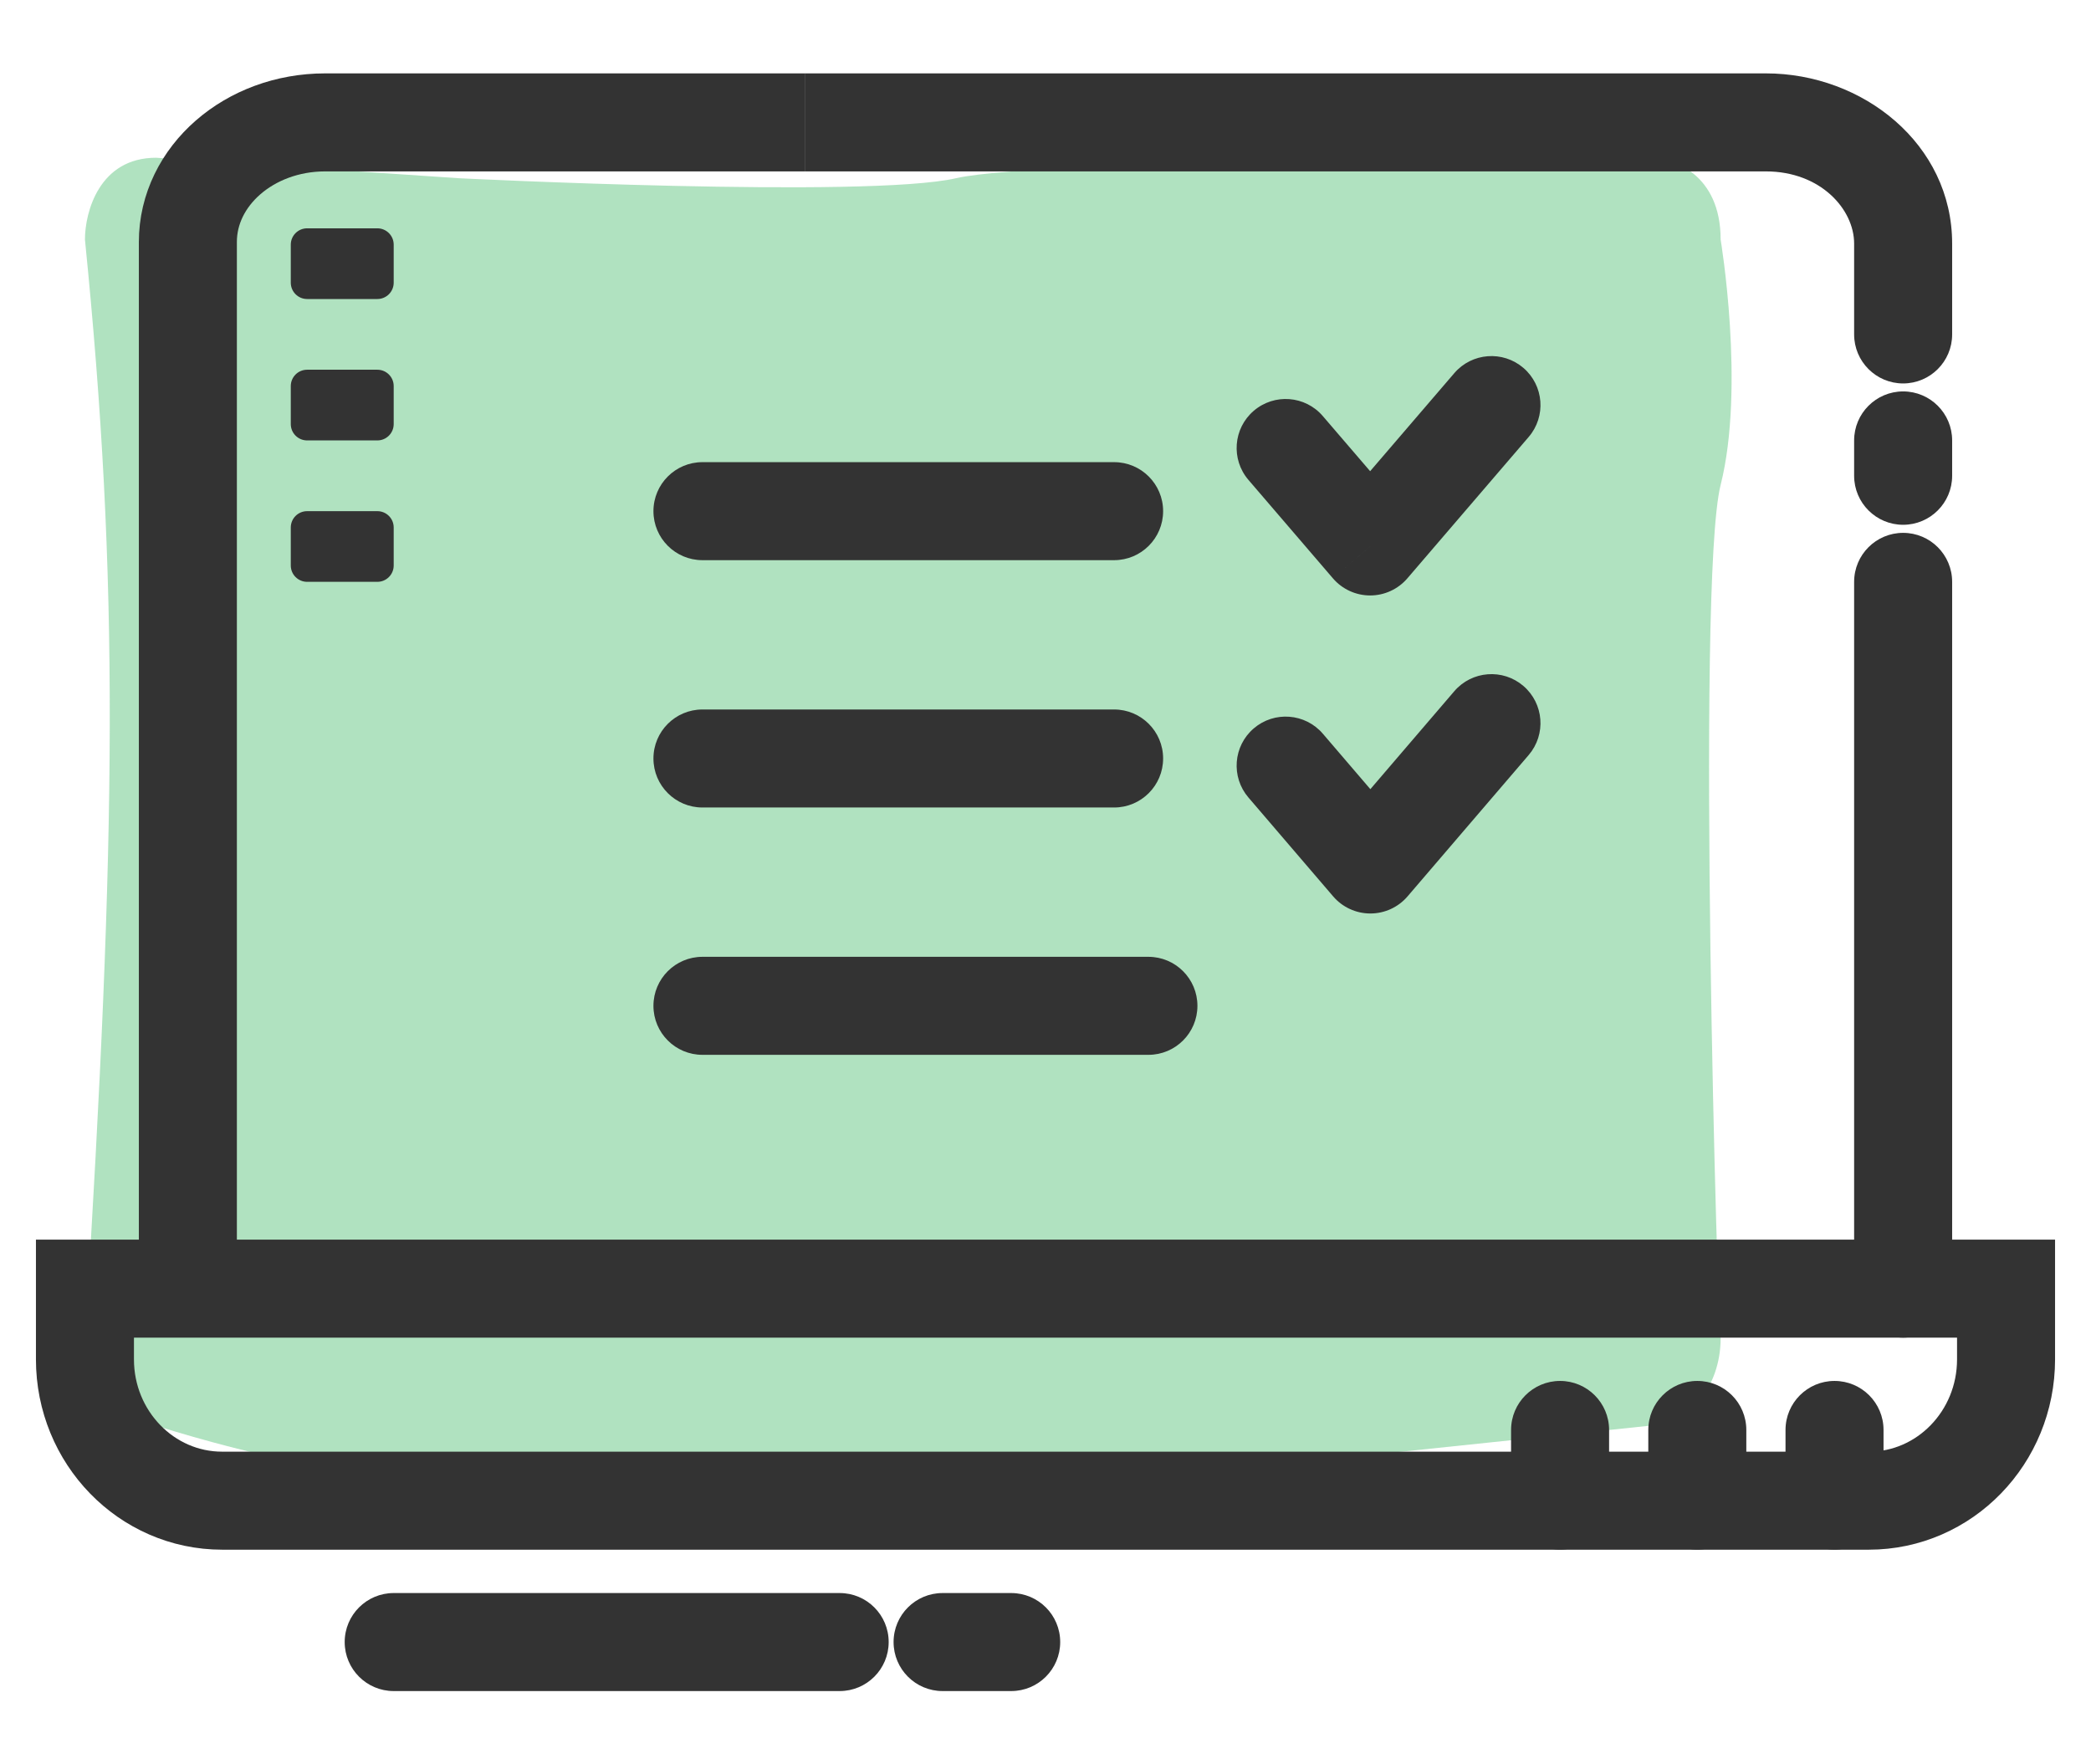 <svg width="64" height="54" viewBox="0 0 64 54" fill="none" xmlns="http://www.w3.org/2000/svg">
<path d="M50.487 43.637C51.69 43.637 52.664 42.439 52.664 40.961C52.588 41.007 51.907 17.849 52.664 14.843C53.42 11.838 52.664 7.332 52.664 7.332C52.664 5.329 51.213 4.828 50.487 4.828C50.487 4.828 31.985 4.828 29.265 5.454C26.544 6.08 14.028 5.454 14.028 5.454L4.777 4.828C3.035 4.828 2.6 6.497 2.6 7.332C3.651 17.798 3.574 25.317 2.6 40.961C2.6 42.439 3.574 43.637 4.777 43.637C16.931 47.443 29.334 45.843 50.487 43.637Z" fill="#7CCE96" fill-opacity="0.6"/>
<path d="M57.2 45.931H6.8C4.481 45.931 2.6 43.994 2.6 41.605V39.441H61.4V41.605C61.4 43.994 59.52 45.931 57.2 45.931Z" stroke="#333333" stroke-width="3" stroke-miterlimit="10"/>
<path d="M59.75 17.809C59.75 16.98 59.078 16.309 58.25 16.309C57.422 16.309 56.75 16.98 56.75 17.809H59.75ZM56.75 39.441C56.75 40.27 57.422 40.941 58.25 40.941C59.078 40.941 59.75 40.27 59.75 39.441H56.75ZM56.75 17.809V39.441H59.75V17.809H56.75Z" fill="#333333"/>
<path d="M56.75 10.236C56.75 11.064 57.422 11.736 58.25 11.736C59.078 11.736 59.75 11.064 59.75 10.236H56.75ZM24.65 5.246H54.05V2.246H24.65V5.246ZM54.05 5.246C55.722 5.246 56.75 6.405 56.75 7.455H59.75C59.75 4.408 57.017 2.246 54.05 2.246V5.246ZM56.75 7.455V10.236H59.75V7.455H56.75Z" fill="#333333"/>
<path d="M5.75 39.44V7.407C5.75 5.385 7.631 3.746 9.95 3.746H24.65" stroke="#333333" stroke-width="3" stroke-miterlimit="10"/>
<path d="M57.65 43.766C57.65 42.937 56.978 42.266 56.15 42.266C55.322 42.266 54.65 42.937 54.65 43.766H57.65ZM54.65 45.929C54.65 46.757 55.322 47.429 56.15 47.429C56.978 47.429 57.65 46.757 57.65 45.929H54.65ZM54.65 43.766V45.929H57.65V43.766H54.65Z" fill="#333333"/>
<path d="M53.45 43.766C53.45 42.937 52.779 42.266 51.95 42.266C51.122 42.266 50.45 42.937 50.45 43.766H53.45ZM50.45 45.929C50.45 46.757 51.122 47.429 51.95 47.429C52.779 47.429 53.45 46.757 53.45 45.929H50.45ZM50.45 43.766V45.929H53.45V43.766H50.45Z" fill="#333333"/>
<path d="M49.25 43.766C49.25 42.937 48.578 42.266 47.75 42.266C46.922 42.266 46.25 42.937 46.25 43.766H49.25ZM46.25 45.929C46.25 46.757 46.922 47.429 47.75 47.429C48.578 47.429 49.25 46.757 49.25 45.929H46.25ZM46.25 43.766V45.929H49.25V43.766H46.25Z" fill="#333333"/>
<path d="M12.05 48.758C11.222 48.758 10.55 49.429 10.55 50.258C10.55 51.086 11.222 51.758 12.05 51.758V48.758ZM25.7 51.758C26.529 51.758 27.2 51.086 27.2 50.258C27.2 49.429 26.529 48.758 25.7 48.758V51.758ZM12.05 51.758H25.7V48.758H12.05V51.758Z" fill="#333333"/>
<path d="M28.85 48.758C28.022 48.758 27.35 49.429 27.35 50.258C27.35 51.086 28.022 51.758 28.85 51.758V48.758ZM30.95 51.758C31.779 51.758 32.45 51.086 32.45 50.258C32.45 49.429 31.779 48.758 30.95 48.758V51.758ZM28.85 51.758H30.95V48.758H28.85V51.758Z" fill="#333333"/>
<path d="M12.05 16.145C12.05 15.868 11.826 15.645 11.55 15.645H9.4C9.124 15.645 8.9 15.868 8.9 16.145V17.308C8.9 17.584 9.124 17.808 9.4 17.808H11.55C11.826 17.808 12.05 17.584 12.05 17.308V16.145Z" fill="#333333"/>
<path d="M12.05 11.816C12.05 11.54 11.826 11.316 11.55 11.316H9.4C9.124 11.316 8.9 11.54 8.9 11.816V12.98C8.9 13.256 9.124 13.48 9.4 13.48H11.55C11.826 13.48 12.05 13.256 12.05 12.98V11.816Z" fill="#333333"/>
<path d="M12.05 7.488C12.05 7.212 11.826 6.988 11.55 6.988H9.4C9.124 6.988 8.9 7.212 8.9 7.488V8.652C8.9 8.928 9.124 9.152 9.4 9.152H11.55C11.826 9.152 12.05 8.928 12.05 8.652V7.488Z" fill="#333333"/>
<path d="M59.75 13.48C59.75 12.652 59.078 11.98 58.25 11.98C57.422 11.98 56.75 12.652 56.75 13.48H59.75ZM56.75 14.562C56.75 15.39 57.422 16.062 58.25 16.062C59.078 16.062 59.75 15.39 59.75 14.562H56.75ZM56.75 13.48V14.562H59.75V13.48H56.75Z" fill="#333333"/>
<path d="M40.488 12.735C39.949 12.106 39.002 12.034 38.373 12.574C37.745 13.113 37.672 14.06 38.212 14.689L40.488 12.735ZM41.937 16.725L40.798 17.702C41.083 18.034 41.499 18.225 41.937 18.225C42.374 18.225 42.79 18.034 43.075 17.702L41.937 16.725ZM46.788 13.375C47.328 12.747 47.256 11.8 46.627 11.26C45.998 10.721 45.051 10.793 44.512 11.421L46.788 13.375ZM38.212 14.689L40.798 17.702L43.075 15.748L40.488 12.735L38.212 14.689ZM43.075 17.702L46.788 13.375L44.512 11.421L40.798 15.748L43.075 17.702Z" fill="#333333"/>
<path d="M40.489 22.457C39.95 21.828 39.003 21.755 38.374 22.294C37.745 22.833 37.672 23.78 38.211 24.409L40.489 22.457ZM41.943 26.459L40.804 27.435C41.089 27.768 41.505 27.959 41.943 27.959C42.381 27.959 42.797 27.768 43.082 27.435L41.943 26.459ZM46.789 23.109C47.328 22.48 47.255 21.533 46.626 20.994C45.997 20.455 45.05 20.528 44.511 21.157L46.789 23.109ZM38.211 24.409L40.804 27.435L43.082 25.483L40.489 22.457L38.211 24.409ZM43.082 27.435L46.789 23.109L44.511 21.157L40.804 25.483L43.082 27.435Z" fill="#333333"/>
<path d="M21.5 14.145C20.672 14.145 20 14.816 20 15.645C20 16.473 20.672 17.145 21.5 17.145V14.145ZM34.1 17.145C34.928 17.145 35.6 16.473 35.6 15.645C35.6 14.816 34.928 14.145 34.1 14.145V17.145ZM21.5 17.145H34.1V14.145H21.5V17.145Z" fill="#333333"/>
<path d="M21.5 21.715C20.672 21.715 20 22.386 20 23.215C20 24.043 20.672 24.715 21.5 24.715V21.715ZM34.1 24.715C34.928 24.715 35.6 24.043 35.6 23.215C35.6 22.386 34.928 21.715 34.1 21.715V24.715ZM21.5 24.715H34.1V21.715H21.5V24.715Z" fill="#333333"/>
<path d="M21.5 29.285C20.672 29.285 20 29.957 20 30.785C20 31.614 20.672 32.285 21.5 32.285V29.285ZM35.15 32.285C35.978 32.285 36.65 31.614 36.65 30.785C36.65 29.957 35.978 29.285 35.15 29.285V32.285ZM21.5 32.285H35.15V29.285H21.5V32.285Z" fill="#333333"/>
</svg>
